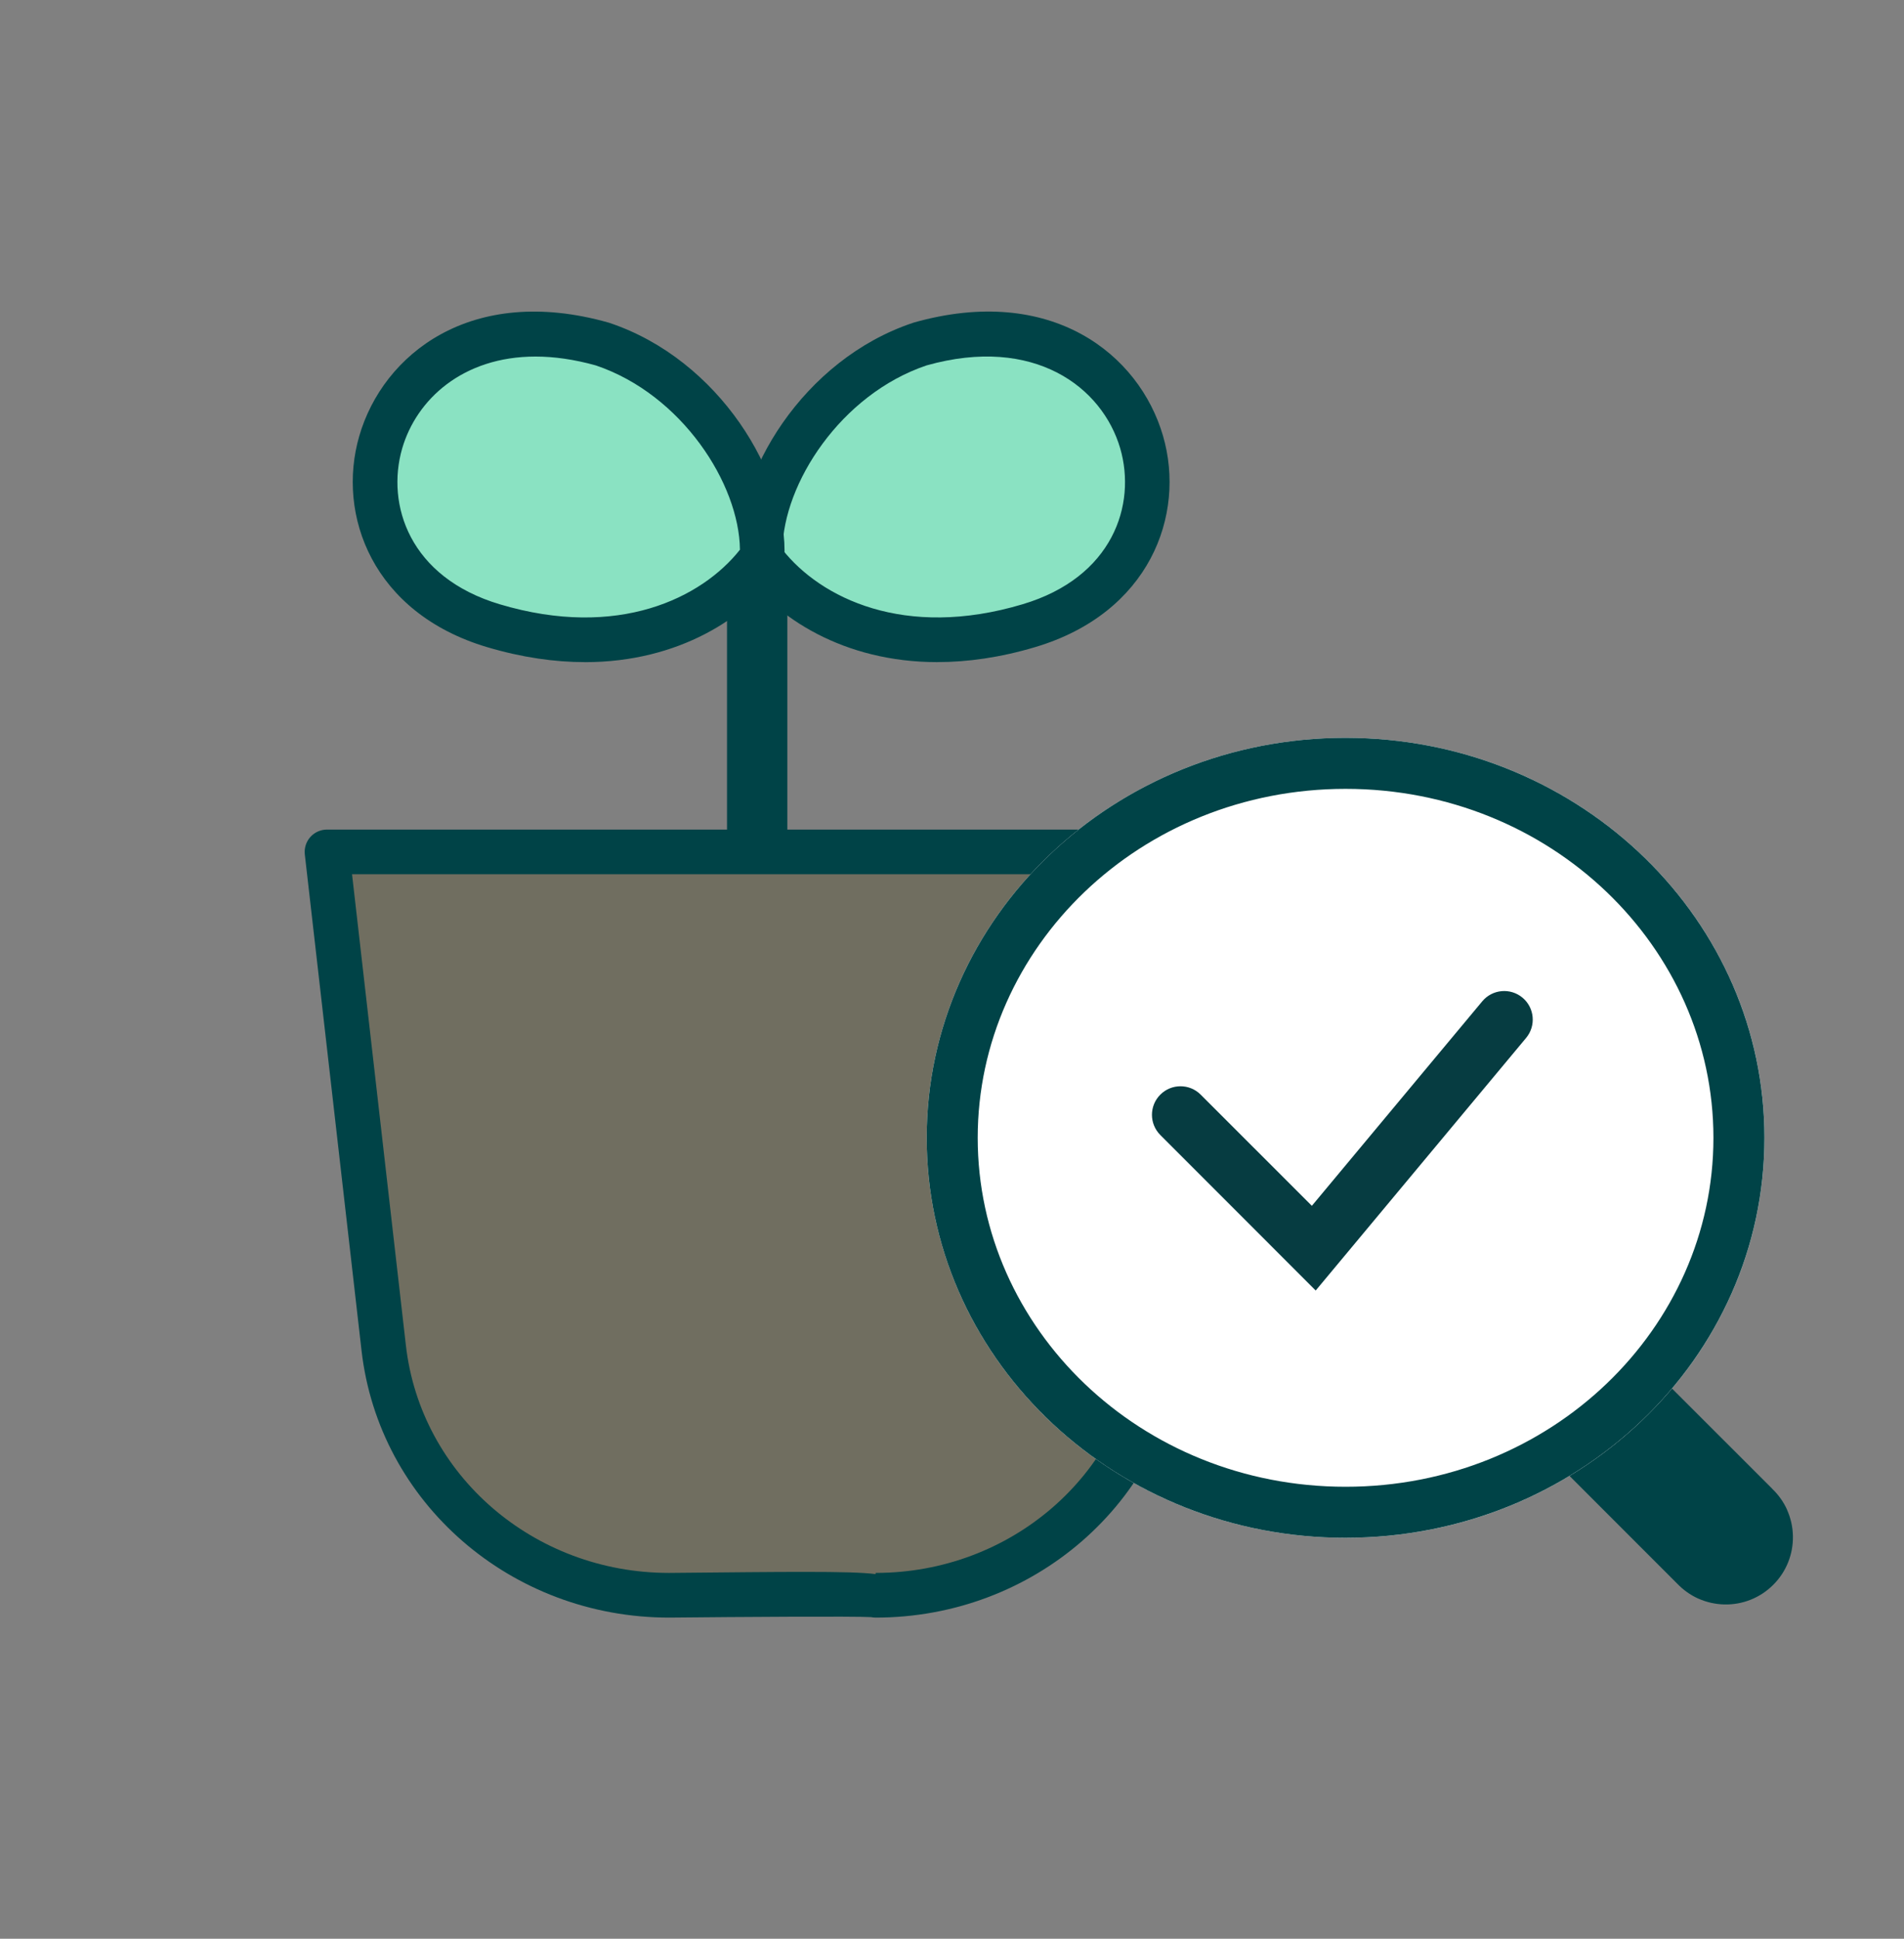<svg width="56" height="57" viewBox="0 0 56 57" fill="none" xmlns="http://www.w3.org/2000/svg">
<rect x="0" y="0" width="56" height="57" fill="#808080" stroke="none"/>
<path d="M25.752 46.902C30.054 46.902 33.667 43.77 34.141 39.631L35.809 25.047C35.809 25.047 9.65 25.047 9.617 25.047L11.286 39.631C11.759 43.77 15.372 46.902 19.674 46.902C19.674 46.902 25.816 46.84 25.752 46.902Z" fill="#706E60"/>
<path d="M25.753 47.559C25.707 47.559 25.663 47.554 25.619 47.545C25.119 47.516 21.751 47.538 19.681 47.559C15.031 47.559 11.145 44.183 10.633 39.705L8.965 25.121C8.944 24.935 9.003 24.749 9.127 24.609C9.252 24.469 9.431 24.39 9.618 24.39H35.809C35.996 24.39 36.175 24.47 36.3 24.609C36.424 24.75 36.483 24.935 36.462 25.121L34.793 39.705C34.282 44.183 30.395 47.559 25.753 47.559ZM23.648 46.215C24.751 46.215 25.38 46.232 25.753 46.28V46.245C29.727 46.245 33.052 43.369 33.489 39.556L35.074 25.703H10.354L11.938 39.556C12.374 43.37 15.7 46.245 19.675 46.245C21.429 46.228 22.709 46.215 23.648 46.215Z" fill="#004347"/>
<path d="M27.06 10.116C24.2 11.072 22.252 14.111 22.364 16.386C23.715 18.277 26.634 19.477 30.265 18.395C36.327 16.59 33.981 8.156 27.06 10.115V10.116Z" fill="#8AE2C2"/>
<path d="M27.571 19.467C24.81 19.467 22.821 18.159 21.826 16.768L21.714 16.611L21.704 16.419C21.583 13.945 23.621 10.572 26.848 9.493L26.878 9.483C30.918 8.341 33.509 10.411 34.207 12.817C34.883 15.145 33.808 18.024 30.448 19.025C29.415 19.333 28.453 19.466 27.569 19.466L27.571 19.467ZM23.014 16.161C24.136 17.581 26.603 18.804 30.075 17.766C32.733 16.975 33.428 14.837 32.948 13.184C32.423 11.383 30.418 9.853 27.252 10.743C24.723 11.597 23.034 14.226 23.014 16.161Z" fill="#004347"/>
<path d="M17.718 10.116C20.578 11.072 22.526 14.112 22.415 16.386C21.064 18.278 18.145 19.477 14.514 18.396C8.451 16.591 10.797 8.157 17.718 10.115V10.116Z" fill="#8AE2C2"/>
<path d="M17.205 19.467C16.321 19.467 15.359 19.333 14.325 19.026C10.965 18.025 9.891 15.146 10.567 12.818C11.266 10.411 13.86 8.342 17.896 9.484L17.925 9.493C21.153 10.572 23.191 13.945 23.07 16.419L23.059 16.612L22.948 16.768C21.953 18.159 19.965 19.468 17.203 19.468L17.205 19.467ZM15.75 10.483C13.608 10.483 12.247 11.748 11.829 13.184C11.35 14.837 12.043 16.975 14.701 17.767C18.177 18.804 20.64 17.582 21.763 16.162C21.743 14.227 20.055 11.598 17.526 10.744C16.886 10.565 16.292 10.483 15.75 10.483Z" fill="#004347"/>
<path d="M22.27 25.131C21.78 25.131 21.383 24.86 21.383 24.525V16.864C21.383 16.53 21.78 16.258 22.27 16.258C22.76 16.258 23.157 16.53 23.157 16.864V24.525C23.157 24.86 22.76 25.131 22.27 25.131Z" fill="#004347"/>
<path d="M51.529 44.363L47.108 39.945C47.002 39.839 46.877 39.756 46.74 39.699C46.603 39.642 46.455 39.613 46.307 39.613C46.158 39.613 46.011 39.642 45.873 39.699C45.736 39.756 45.611 39.839 45.506 39.945C45.401 40.05 45.317 40.175 45.26 40.312C45.203 40.45 45.174 40.597 45.174 40.746C45.174 40.895 45.203 41.042 45.26 41.18C45.317 41.317 45.401 41.442 45.506 41.547L49.922 45.965C50.026 46.078 50.151 46.169 50.29 46.232C50.429 46.295 50.58 46.329 50.733 46.333C50.886 46.336 51.038 46.308 51.18 46.251C51.322 46.195 51.452 46.109 51.56 46.001C51.668 45.893 51.754 45.764 51.811 45.623C51.868 45.481 51.897 45.329 51.894 45.176C51.891 45.023 51.857 44.872 51.794 44.732C51.732 44.592 51.642 44.467 51.529 44.363Z" fill="#004347"/>
<path d="M46.307 38.773C46.565 38.773 46.822 38.824 47.062 38.923C47.301 39.023 47.517 39.168 47.7 39.351L47.701 39.35L52.123 43.768L52.121 43.769C52.306 43.946 52.457 44.155 52.562 44.389H52.56C52.669 44.632 52.728 44.894 52.733 45.16C52.738 45.426 52.69 45.691 52.59 45.938C52.49 46.185 52.341 46.409 52.153 46.596C51.965 46.784 51.74 46.933 51.492 47.032C51.245 47.131 50.981 47.178 50.715 47.172C50.449 47.166 50.187 47.106 49.944 46.997V46.998C49.712 46.892 49.503 46.742 49.328 46.558V46.559L44.911 42.141L44.912 42.14C44.729 41.957 44.583 41.74 44.483 41.501C44.384 41.261 44.334 41.004 44.334 40.746C44.334 40.487 44.385 40.23 44.484 39.991C44.584 39.751 44.729 39.534 44.911 39.351H44.912C45.095 39.168 45.312 39.023 45.552 38.923C45.791 38.824 46.048 38.773 46.307 38.773ZM46.02 40.803L46.036 40.858C46.044 40.876 46.053 40.893 46.063 40.909L46.1 40.954L50.516 45.372L50.54 45.397C50.568 45.427 50.6 45.45 50.636 45.466H50.637C50.673 45.483 50.712 45.492 50.752 45.493C50.792 45.493 50.831 45.486 50.868 45.471C50.904 45.457 50.938 45.435 50.967 45.407C50.995 45.379 51.017 45.345 51.032 45.308V45.307C51.047 45.271 51.054 45.231 51.054 45.191C51.053 45.151 51.044 45.112 51.028 45.076L51.027 45.075C51.011 45.039 50.989 45.006 50.959 44.979C50.951 44.972 50.943 44.964 50.935 44.956L46.514 40.539C46.486 40.511 46.454 40.49 46.419 40.475C46.384 40.461 46.345 40.453 46.307 40.453C46.268 40.453 46.23 40.461 46.194 40.475C46.177 40.482 46.16 40.492 46.145 40.502L46.1 40.539C46.072 40.566 46.051 40.598 46.036 40.633V40.634C46.022 40.669 46.014 40.707 46.014 40.746C46.014 40.765 46.016 40.785 46.02 40.803Z" fill="#004347"/>
<path d="M39.576 45.213C46.38 45.213 51.896 39.948 51.896 33.453C51.896 26.958 46.38 21.693 39.576 21.693C32.772 21.693 27.256 26.958 27.256 33.453C27.256 39.948 32.772 45.213 39.576 45.213Z" fill="white"/>
<path d="M50.395 33.453C50.395 27.851 45.618 23.193 39.576 23.193C33.534 23.193 28.756 27.851 28.756 33.453C28.756 39.054 33.534 43.712 39.576 43.712V45.212L39.258 45.209C32.601 45.048 27.256 39.846 27.256 33.453C27.256 26.958 32.772 21.693 39.576 21.693L39.894 21.697C46.551 21.858 51.895 27.059 51.895 33.453C51.895 39.947 46.38 45.212 39.576 45.212V43.712C45.618 43.712 50.395 39.054 50.395 33.453Z" fill="#004347"/>
<path d="M43.596 29.439C43.893 29.083 44.422 29.035 44.778 29.331C45.135 29.628 45.183 30.159 44.886 30.515L38.697 37.942L34.127 33.37C33.799 33.042 33.799 32.511 34.127 32.183C34.455 31.855 34.986 31.855 35.314 32.183L38.584 35.452L43.596 29.439Z" fill="#063C41"/>
</svg>
